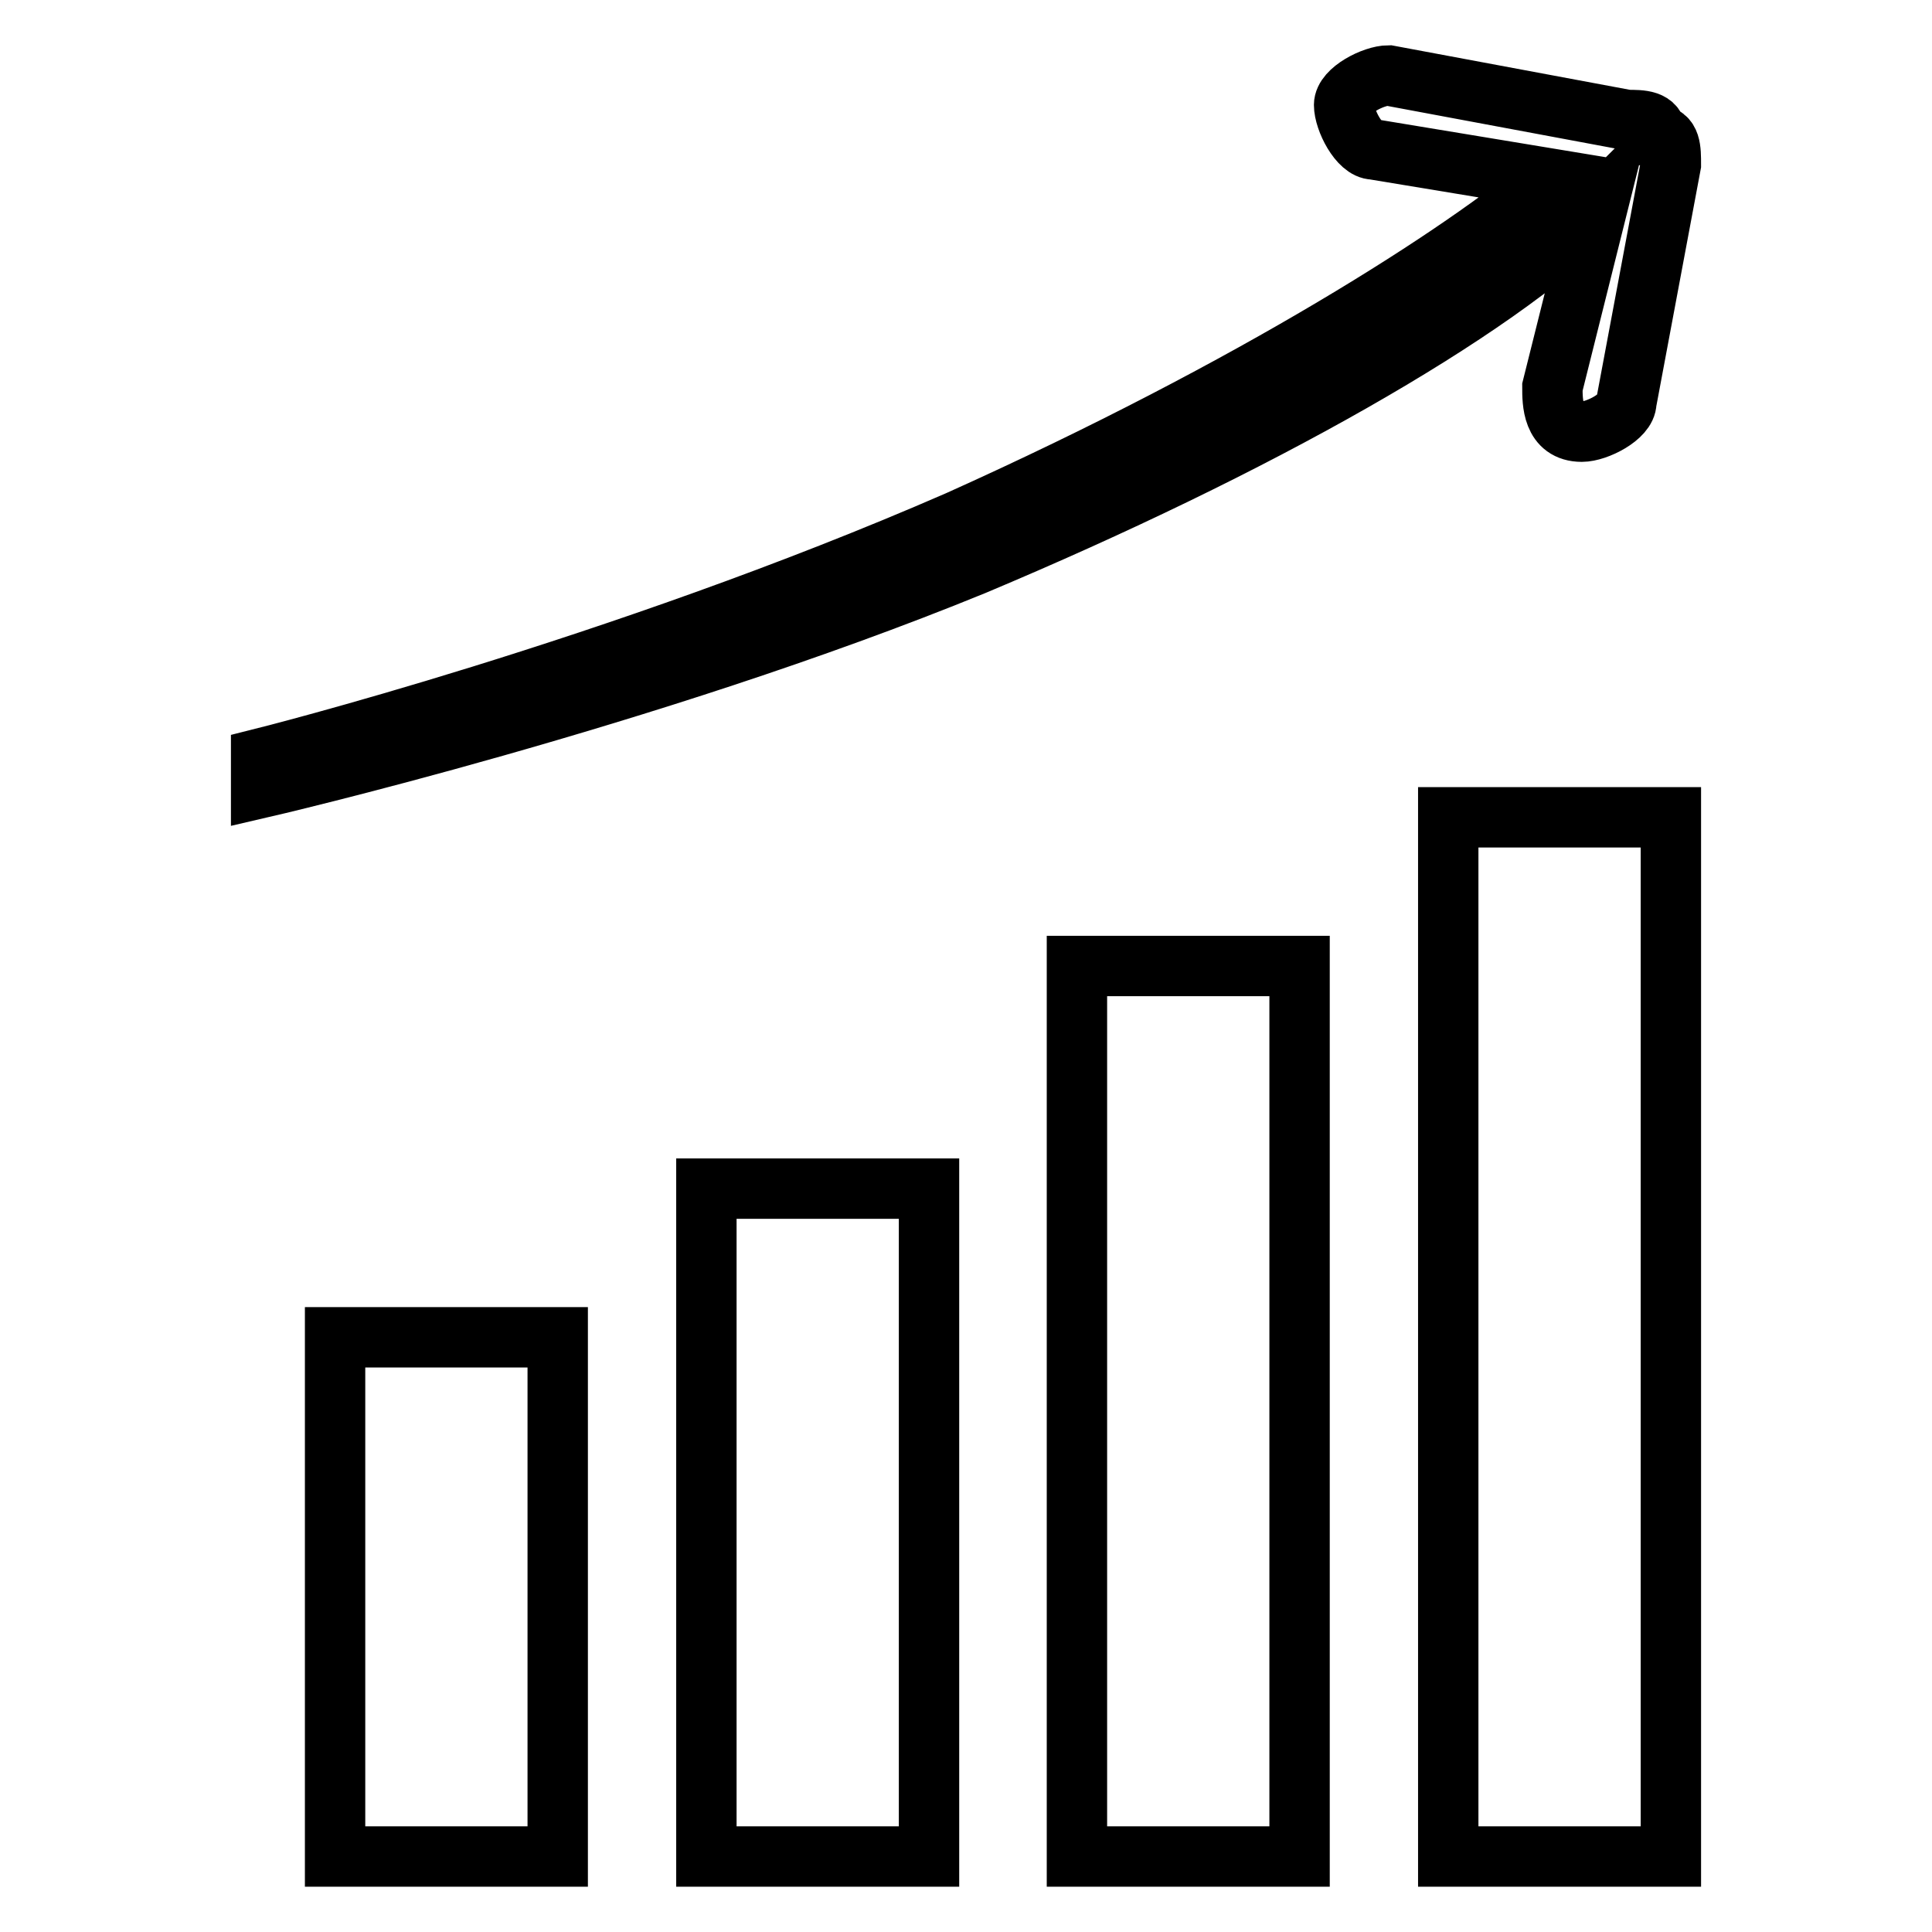 <?xml version="1.0" encoding="utf-8"?>
<!-- Svg Vector Icons : http://www.onlinewebfonts.com/icon -->
<!DOCTYPE svg PUBLIC "-//W3C//DTD SVG 1.1//EN" "http://www.w3.org/Graphics/SVG/1.1/DTD/svg11.dtd">
<svg version="1.1" xmlns="http://www.w3.org/2000/svg" xmlns:xlink="http://www.w3.org/1999/xlink" x="0px" y="0px" viewBox="0 0 256 256" enable-background="new 0 0 256 256" xml:space="preserve">
<g> <path stroke-width="8" fill-opacity="0" stroke="#000000"  d="M219.5,17.9c0-2-2-2-3.9-2l0,0L184,10c-2,0-5.9,2-5.9,3.9c0,2,2,5.9,3.9,5.9l23.6,3.9 C193.9,33.6,166.4,51.3,127,69c-45.2,19.7-92.4,31.5-92.4,31.5v3.9c0,0,51.1-11.8,94.4-29.5c37.4-15.7,68.8-33.4,82.6-47.2 l-5.9,23.6c0,2,0,5.9,3.9,5.9c2,0,5.9-2,5.9-3.9l5.9-31.5l0,0C221.4,19.8,221.4,17.9,219.5,17.9z M44.4,177.2h29.5V246H44.4V177.2z  M93.6,157.5h29.5V246H93.6V157.5z M142.7,128h29.5v118h-29.5V128z M191.9,108.3h29.5V246h-29.5V108.3z"/></g>
</svg>